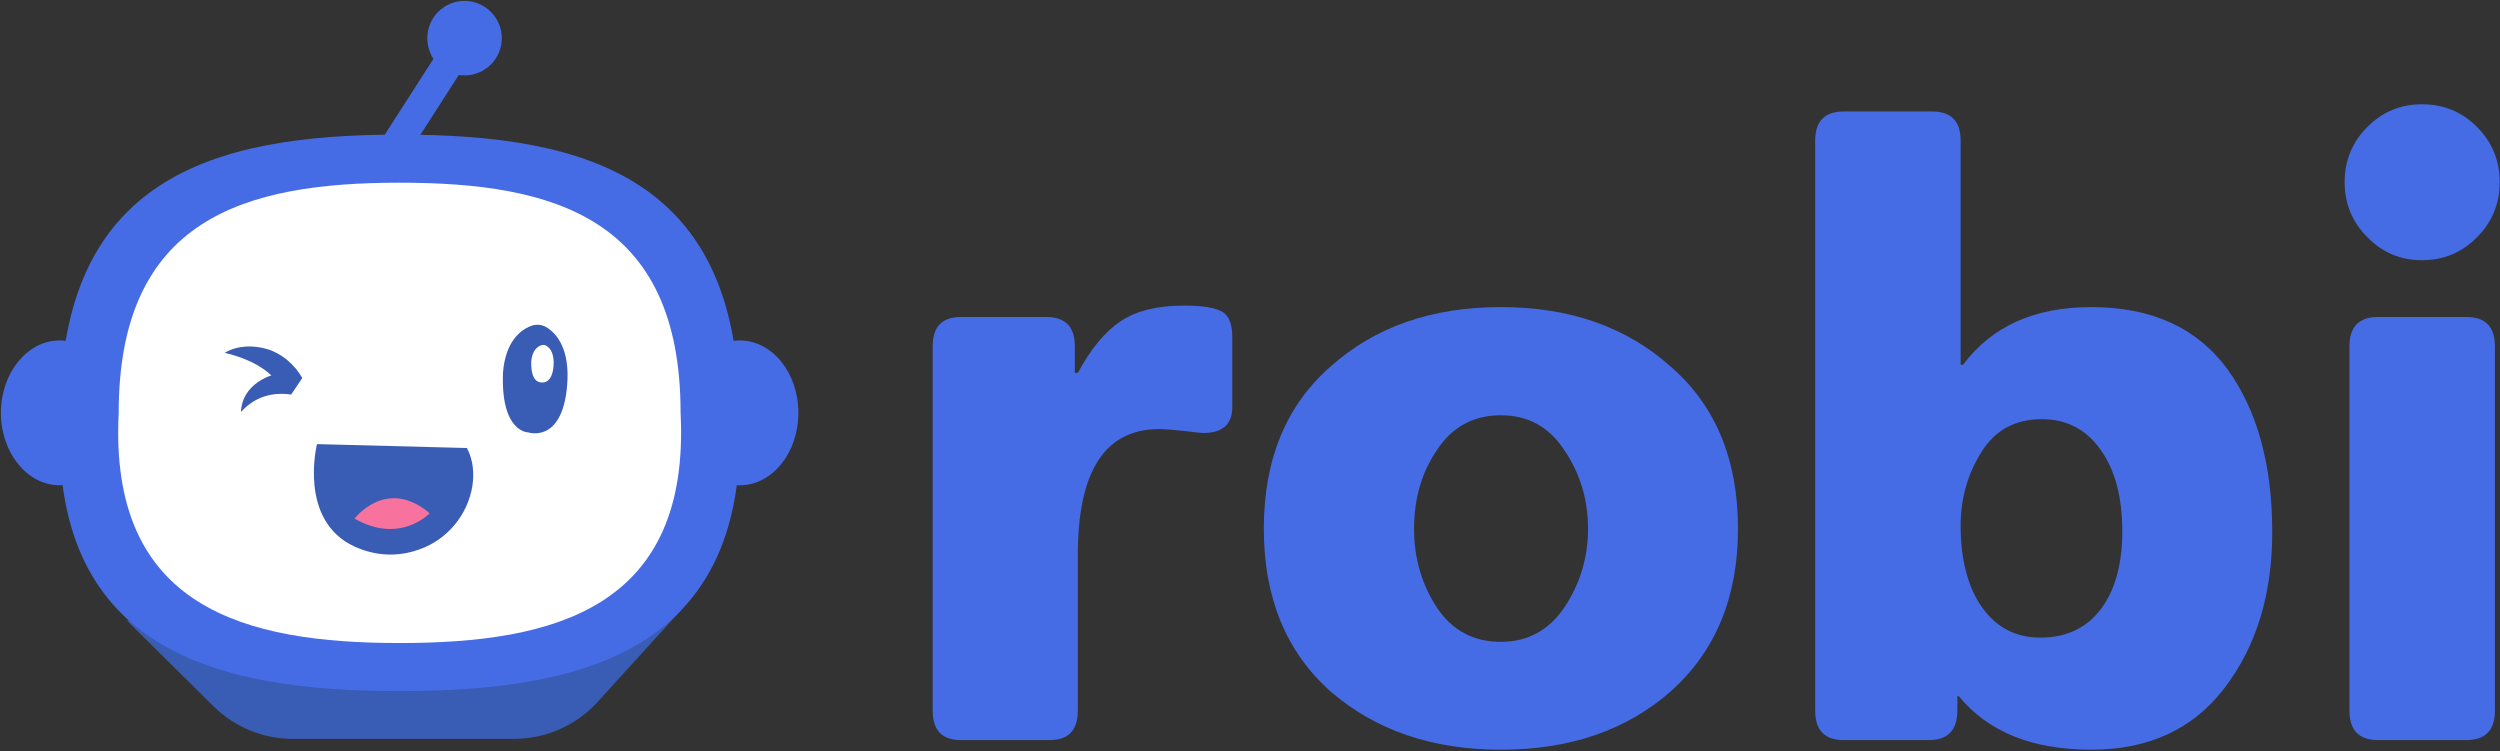 <svg version="1.2" xmlns="http://www.w3.org/2000/svg" viewBox="0 0 832 250" width="832" height="250">
	<rect x="0" y="0" width="832" height="250" fill="#333333" stroke="none"/>
	<title>Layer 1</title>
	<style>
		.s0 { fill: #466ce5 } 
		.s1 { fill: #395cb5 } 
		.s2 { fill: none;stroke: #466ce5;stroke-miterlimit:10;stroke-width: 10 } 
		.s3 { fill: #ffffff } 
		.s4 { fill: #f7729d } 
	</style>
	<g id="Layer 1">
		<g id="-e-&lt;Group&gt;">
			<g id="&lt;Group&gt;">
				<path id="&lt;Compound Path&gt;" class="s0" d="m349.3 246.3h-29.5q-9.4 0-9.4-9.8v-121.3q0-9.7 9.4-9.7h28.4q9.5 0 9.5 9.7v8.9h1q6.5-12.1 14.4-17.3 7.8-5.1 20.8-5.1 8.4 0 11.9 1.6 4.3 1.6 4.3 8.7v23.5q0 8.6-9.7 8.6-0.8 0-6.5-0.7-5.7-0.6-8.1-0.6-27.1 0-27.1 41.9v51.8q0 9.8-9.4 9.8z"/>
				<path id="&lt;Compound Path&gt;" fill-rule="evenodd" class="s0" d="m420.6 176q0-34.6 22.2-54 22.1-19.8 56.7-19.8 34.4 0 56.5 19.8 22.4 19.4 22.4 54 0 34.1-22.4 54.1-22.1 19.4-56.5 19.4-34.3 0-56.7-19.4-22.2-19.8-22.2-54.1zm50 0q0 14.6 7.6 26.2 7.6 11.4 21.3 11.4 13.3 0 21.1-11.4 7.9-11.9 7.9-26.2 0-14.6-7.9-26.2-7.6-11.6-21.1-11.6-13.7 0-21.3 11.6-7.6 11.1-7.6 26.2z"/>
				<path id="&lt;Compound Path&gt;" fill-rule="evenodd" class="s0" d="m641.9 246.3h-28.3q-9.5 0-9.5-9.8v-189.7q0-9.7 9.5-9.7h29.4q9.5 0 9.5 9.7v74.6h0.8q14.3-19.2 42.7-19.2 30.2 0 45.4 20.8 14.8 20.6 14.8 54.1 0 31.1-15.9 51.9-15.7 20.5-44.3 20.5-29.5 0-44.1-17.8h-0.5v4.8q0 9.8-9.5 9.8zm37.6-106.8q-13.2 0-20 10.8-7 11.1-7 24.6 0 17 7.1 27.2 7.2 10.1 19.4 10.1 12.9 0 20.1-9.4 7.2-9.5 7.2-26 0-17-7.2-27.1-7.2-10.2-19.6-10.2z"/>
				<path id="&lt;Compound Path&gt;" class="s0" d="m806 34.7q10.8 0 18.3 7.5 7.6 7.6 7.6 18.4 0 10.8-7.6 18.4-7.5 7.6-18.3 7.6-10.6 0-18.1-7.6-7.6-7.6-7.6-18.4 0-10.8 7.6-18.4 7.5-7.5 18.1-7.5zm-24.1 201.8v-121.3q0-9.7 9.5-9.7h29.4q9.5 0 9.5 9.7v121.3q0 9.8-9.5 9.8h-29.4q-9.5 0-9.5-9.8z"/>
			</g>
			<g id="&lt;Group&gt;">
				<path id="&lt;Path&gt;" class="s1" d="m42.2 206.5l28.9 28.6c7 6.9 16.5 10.8 26.3 10.8h73.7c10.5 0 20.5-4.4 27.6-12.1l28-30.8z"/>
				<path id="&lt;Path&gt;" class="s0" d="m246 137.4c0-78.1-50.6-92.6-113-92.6-62.4 0-113 14.5-113 92.6-3.9 78.4 50.6 92.6 113 92.6 62.4 0 117-14.2 113-92.6z"/>
				<path id="&lt;Path&gt;" class="s0" d="m39.3 137.4c0 13.3-8.7 24.1-19.5 24.1-10.7 0-19.5-10.8-19.5-24.1 0-13.3 8.8-24.1 19.5-24.1 10.8 0 19.5 10.8 19.5 24.1z"/>
				<path id="&lt;Path&gt;" class="s0" d="m265.7 137.4c0 13.3-8.7 24.1-19.5 24.1-10.8 0-19.5-10.8-19.5-24.1 0-13.3 8.7-24.1 19.5-24.1 10.8 0 19.5 10.8 19.5 24.1z"/>
				<path id="&lt;Path&gt;" class="s2" d="m154.6 12.7l-25.6 39.9"/>
				<path id="&lt;Path&gt;" class="s0" d="m167 12.7c0 6.9-5.6 12.4-12.4 12.4-6.9 0-12.4-5.5-12.4-12.4 0-6.8 5.5-12.4 12.4-12.4 6.8 0 12.4 5.6 12.4 12.4z"/>
				<path id="&lt;Path&gt;" class="s3" d="m226.5 137.4c0-64.7-41.8-76.6-93.5-76.6-51.6 0-93.5 11.9-93.5 76.6-3.3 64.9 41.9 76.6 93.5 76.6 51.7 0 96.8-11.7 93.5-76.6z"/>
				<g id="&lt;Group&gt;">
					<path id="&lt;Path&gt;" class="s1" d="m74.8 117.4c4.3-2.5 9.5-2.6 14.2-1.2 4.9 1.5 9.1 5.2 11.6 9.6 0 0-3.7 5.5-3.7 5.5-6.4-0.9-12.2 0.8-16.7 5.8 0.2-8.5 9-13.5 16.8-13.1 0.3 0 0.6 0 1 0.1 0 0-3.7 5.5-3.7 5.5q-1.6-2.3-3.5-4.2c-4.4-4.3-10-6.5-16-8z"/>
					<path id="&lt;Path&gt;" class="s1" d="m176.4 108.6c1.8-0.8 3.9-0.7 5.6 0.4 3.2 2 7.9 7.2 6.7 19.8-1.8 18.9-12.9 15.1-12.9 15.1 0 0-9.2 0.1-8.4-19.9 0.8-10.3 5.8-14.1 9-15.4z"/>
					<path id="&lt;Path&gt;" class="s3" d="m179.9 115c0.7-0.3 1.4-0.3 2 0.1 1.1 0.7 2.7 2.5 2.3 6.9-0.6 6.5-4.5 5.2-4.5 5.2 0 0-3.1 0-2.9-6.9 0.3-3.6 2-4.9 3.1-5.3z"/>
					<path id="&lt;Path&gt;" class="s1" d="m105.5 147.8c0 0-6.4 25.4 12.5 34.1 8.4 3.8 15.9 3 21.7 0.9 9.2-3.3 15.9-11.4 17.5-21 0.6-4 0.4-8.5-1.8-12.7z"/>
					<path id="&lt;Path&gt;" class="s4" d="m118 172.6c0 0 10.5-14 25-1.8 0 0-9.8 10.5-25 1.8z"/>
				</g>
			</g>
		</g>
	</g>
</svg>